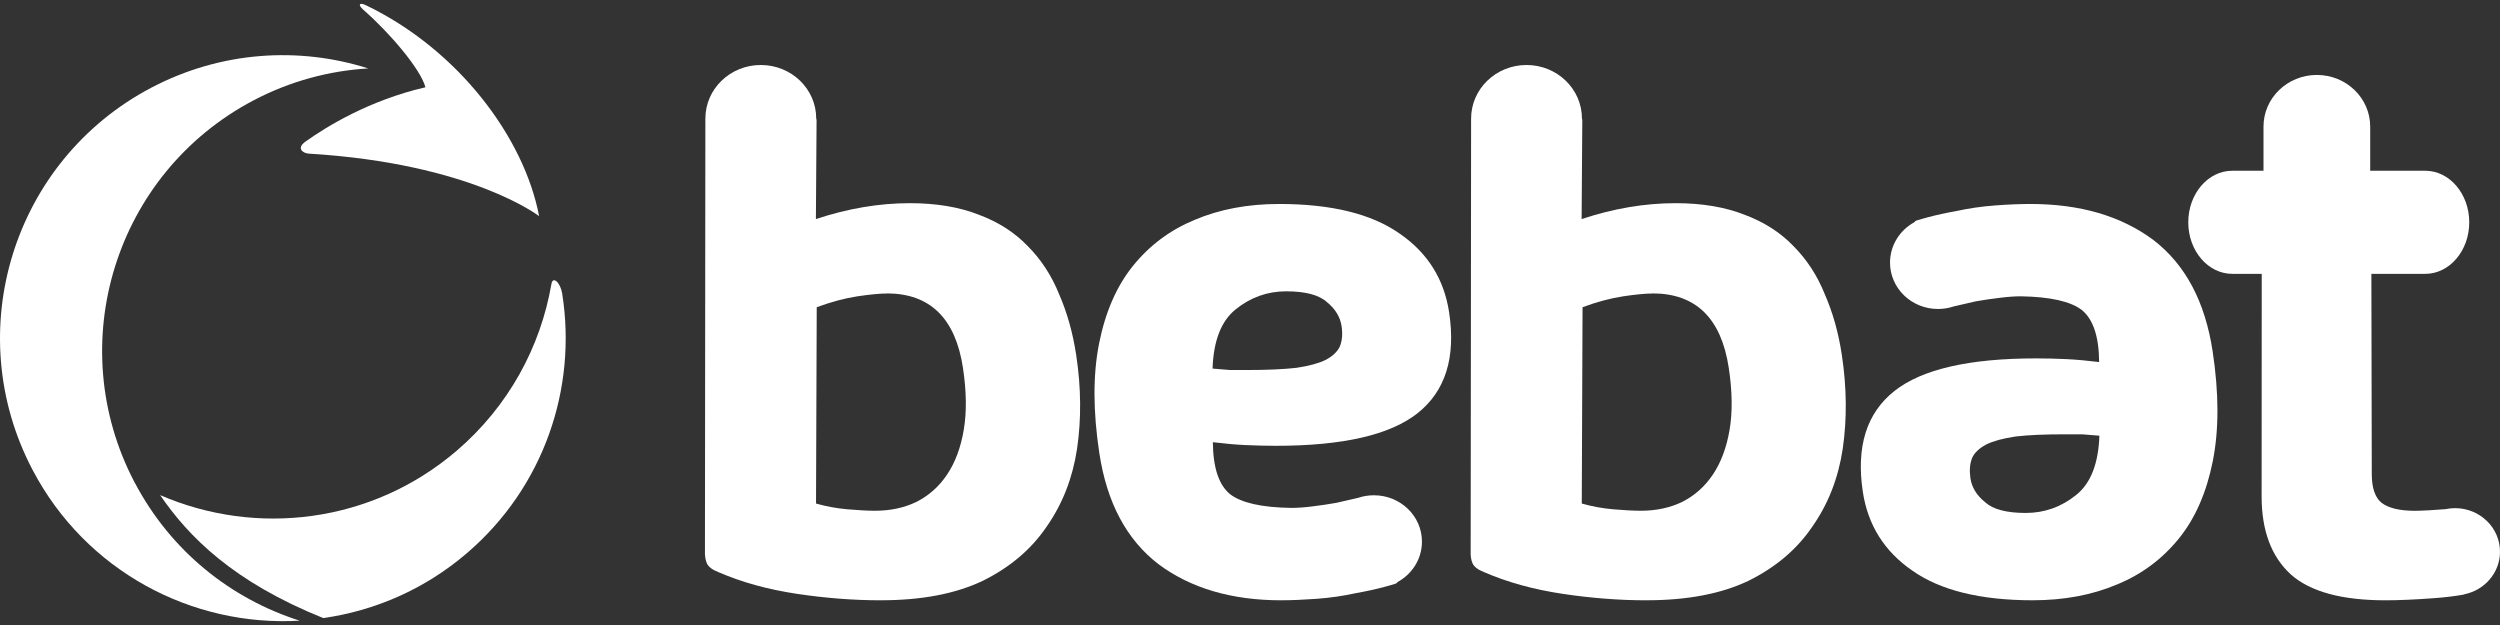 <svg width="100" height="25" viewBox="0 0 100 25" fill="none" xmlns="http://www.w3.org/2000/svg">
<rect x="0" y="0" width="100" height="25" fill="#333333" stroke="none"/>
<g id="bebat" clip-path="url(#clip0_8641_99845)">
<g id="Vector">
<path d="M12.216 5.666C11.843 5.933 12.118 6.131 12.349 6.145C18.85 6.537 21.564 8.646 21.564 8.646C20.962 5.485 18.318 1.975 14.628 0.205C14.382 0.086 14.298 0.185 14.533 0.39C15.563 1.291 16.817 2.747 17.018 3.491C14.769 4.01 13.058 5.065 12.216 5.666Z" fill="white"/>
<path fill-rule="evenodd" clip-rule="evenodd" d="M31.876 23.753C33.029 23.926 34.149 24.012 35.234 24.012V24.011C36.863 24.011 38.221 23.753 39.312 23.232C40.399 22.694 41.251 21.973 41.865 21.066C42.499 20.162 42.906 19.122 43.083 17.947C43.257 16.754 43.246 15.502 43.047 14.194C42.911 13.306 42.684 12.498 42.364 11.767C42.062 11.017 41.639 10.372 41.098 9.832C40.577 9.293 39.931 8.879 39.156 8.59C38.377 8.283 37.458 8.127 36.393 8.127C35.16 8.127 33.908 8.341 32.636 8.763L32.663 4.799C32.663 4.794 32.661 4.789 32.658 4.778C32.656 4.77 32.653 4.759 32.649 4.743C32.649 3.558 31.659 2.6 30.432 2.6C29.206 2.6 28.215 3.558 28.215 4.743L28.198 22.02C28.19 22.231 28.215 22.407 28.278 22.539C28.341 22.675 28.493 22.791 28.738 22.886C29.676 23.293 30.721 23.58 31.876 23.753ZM34.294 11.853C34.805 11.777 35.197 11.74 35.468 11.74L35.467 11.736C37.2 11.736 38.216 12.729 38.518 14.711C38.661 15.655 38.671 16.483 38.55 17.196C38.43 17.907 38.206 18.504 37.882 18.984C37.56 19.466 37.146 19.831 36.64 20.084C36.154 20.315 35.607 20.43 35.002 20.43C34.71 20.43 34.34 20.41 33.896 20.372C33.475 20.335 33.055 20.259 32.641 20.142L32.669 12.288C33.243 12.077 33.786 11.931 34.294 11.853Z" fill="white"/>
<path d="M97.379 23.926C97.773 23.897 98.156 23.851 98.534 23.787L98.565 23.773C99.384 23.61 100 22.908 100 22.069C100 21.105 99.194 20.326 98.199 20.326C98.065 20.326 97.936 20.342 97.812 20.367C97.406 20.401 96.872 20.432 96.596 20.432C95.992 20.432 95.547 20.326 95.264 20.114C95.003 19.902 94.871 19.517 94.871 18.959L94.855 10.954H97.01C97.981 10.954 98.77 10.031 98.77 8.892C98.77 7.753 97.981 6.83 97.01 6.83H94.808V5.062C94.808 3.923 93.853 2.998 92.674 2.998C91.495 2.998 90.54 3.922 90.54 5.062V6.83H89.292C88.318 6.83 87.531 7.753 87.531 8.892C87.531 10.031 88.32 10.954 89.292 10.954H90.469L90.465 19.855C90.464 21.221 90.852 22.261 91.629 22.974C92.403 23.666 93.666 24.012 95.42 24.012C95.941 24.012 96.596 23.984 97.379 23.926Z" fill="white"/>
<path fill-rule="evenodd" clip-rule="evenodd" d="M51.255 24.012C49.272 24.012 47.634 23.532 46.34 22.568C45.062 21.587 44.273 20.104 43.973 18.122C43.719 16.447 43.715 14.983 43.965 13.732C44.214 12.48 44.664 11.451 45.313 10.642C45.98 9.814 46.806 9.198 47.788 8.794C48.789 8.369 49.915 8.159 51.167 8.159C53.255 8.159 54.86 8.553 55.983 9.342C57.104 10.112 57.762 11.161 57.964 12.49C58.239 14.299 57.818 15.646 56.698 16.532C55.598 17.399 53.711 17.832 51.04 17.832C50.643 17.832 50.234 17.822 49.813 17.803C49.415 17.784 48.98 17.745 48.514 17.688C48.523 18.708 48.753 19.402 49.204 19.768C49.654 20.114 50.465 20.298 51.637 20.316C51.888 20.316 52.168 20.298 52.475 20.259C52.802 20.22 53.13 20.17 53.453 20.114C53.755 20.047 54.045 19.98 54.331 19.912C54.526 19.846 54.738 19.811 54.958 19.811C56.018 19.811 56.878 20.64 56.878 21.666C56.878 22.361 56.483 22.965 55.898 23.284C55.881 23.317 55.857 23.339 55.825 23.347L55.599 23.415L55.377 23.476C55.014 23.573 54.641 23.654 54.254 23.722C53.728 23.838 53.197 23.914 52.66 23.953C52.142 23.99 51.676 24.011 51.259 24.011L51.255 24.012ZM51.447 11.653C50.694 11.653 50.022 11.894 49.427 12.374C48.848 12.838 48.541 13.627 48.502 14.743L49.201 14.801H49.859C50.673 14.801 51.337 14.772 51.851 14.714C52.361 14.638 52.751 14.533 53.024 14.397C53.313 14.245 53.504 14.059 53.598 13.849C53.688 13.618 53.71 13.348 53.662 13.04C53.606 12.675 53.411 12.356 53.079 12.086C52.763 11.797 52.219 11.653 51.447 11.653Z" fill="white"/>
<path fill-rule="evenodd" clip-rule="evenodd" d="M62.503 23.753C63.656 23.926 64.776 24.012 65.863 24.012L65.862 24.011C67.488 24.011 68.849 23.753 69.939 23.232C71.026 22.694 71.878 21.973 72.492 21.066C73.128 20.162 73.534 19.122 73.71 17.947C73.883 16.754 73.871 15.502 73.673 14.194C73.539 13.306 73.311 12.498 72.991 11.767C72.689 11.017 72.268 10.372 71.727 9.832C71.206 9.293 70.558 8.879 69.783 8.59C69.005 8.283 68.085 8.127 67.02 8.127C65.789 8.127 64.535 8.341 63.265 8.763L63.292 4.799C63.292 4.795 63.291 4.792 63.289 4.785C63.286 4.777 63.283 4.765 63.278 4.743C63.278 3.558 62.284 2.6 61.061 2.6C59.838 2.6 58.844 3.558 58.844 4.743L58.827 22.02C58.817 22.231 58.843 22.407 58.905 22.539C58.968 22.675 59.122 22.791 59.365 22.886C60.303 23.293 61.349 23.58 62.503 23.753ZM64.925 11.853C65.436 11.777 65.826 11.74 66.097 11.74L66.099 11.736C67.832 11.736 68.849 12.729 69.15 14.711C69.293 15.655 69.305 16.483 69.183 17.196C69.061 17.907 68.838 18.504 68.514 18.984C68.19 19.466 67.777 19.831 67.273 20.084C66.784 20.315 66.238 20.43 65.634 20.43C65.342 20.43 64.973 20.41 64.528 20.372C64.104 20.335 63.685 20.259 63.271 20.142L63.302 12.288C63.873 12.077 64.415 11.931 64.925 11.853Z" fill="white"/>
<path fill-rule="evenodd" clip-rule="evenodd" d="M81.221 8.159C83.206 8.159 84.844 8.639 86.138 9.601C87.416 10.584 88.204 12.066 88.505 14.049C88.759 15.724 88.762 17.187 88.513 18.438C88.264 19.69 87.816 20.72 87.165 21.528C86.498 22.356 85.672 22.972 84.688 23.376C83.689 23.8 82.561 24.011 81.309 24.011C79.221 24.011 77.616 23.615 76.495 22.826C75.376 22.056 74.716 21.007 74.514 19.678C74.239 17.869 74.662 16.522 75.779 15.638C76.879 14.769 78.765 14.336 81.438 14.336C81.835 14.336 82.244 14.345 82.664 14.365C83.063 14.385 83.497 14.424 83.966 14.482C83.957 13.46 83.726 12.768 83.275 12.402C82.824 12.054 82.015 11.874 80.841 11.852C80.592 11.852 80.312 11.872 80.005 11.911C79.676 11.948 79.35 11.999 79.024 12.055C78.722 12.123 78.432 12.189 78.147 12.257C77.949 12.323 77.74 12.359 77.52 12.359C76.46 12.359 75.601 11.529 75.601 10.504C75.601 9.81 75.995 9.204 76.58 8.885C76.597 8.853 76.621 8.831 76.653 8.823L76.88 8.756L77.103 8.694C77.466 8.597 77.839 8.515 78.225 8.448C78.751 8.332 79.282 8.256 79.818 8.217C80.334 8.178 80.802 8.159 81.219 8.159H81.221ZM81.03 20.518C81.783 20.518 82.456 20.277 83.051 19.795C83.628 19.334 83.937 18.545 83.976 17.428L83.278 17.372H82.62C81.806 17.372 81.141 17.399 80.629 17.459C80.12 17.535 79.728 17.642 79.457 17.776C79.167 17.929 78.973 18.112 78.882 18.324C78.792 18.555 78.772 18.825 78.817 19.132C78.873 19.497 79.068 19.816 79.401 20.085C79.716 20.374 80.259 20.518 81.03 20.518Z" fill="white"/>
<path d="M5.387 19.303C2.478 13.769 4.607 6.927 10.137 4.017C11.609 3.243 13.173 2.829 14.73 2.737C11.952 1.856 8.836 2.045 6.05 3.509C0.521 6.418 -1.606 13.262 1.303 18.796C3.437 22.858 7.691 25.081 11.989 24.827C9.248 23.958 6.834 22.052 5.389 19.303H5.387Z" fill="white"/>
<path d="M22.058 11.354C22.114 11.029 22.419 11.295 22.492 11.762H22.49C23.082 15.519 21.768 19.483 18.667 22.134C16.976 23.58 14.981 24.432 12.93 24.723C9.326 23.274 7.545 21.469 6.405 19.804C10.247 21.47 14.862 20.939 18.26 18.036C20.348 16.249 21.625 13.868 22.058 11.354Z" fill="white"/>
</g>
</g>
<defs>
<clipPath id="clip0_8641_99845">
<rect width="100" height="24.691" fill="white" transform="translate(0 0.154)"/>
</clipPath>
</defs>
</svg>
